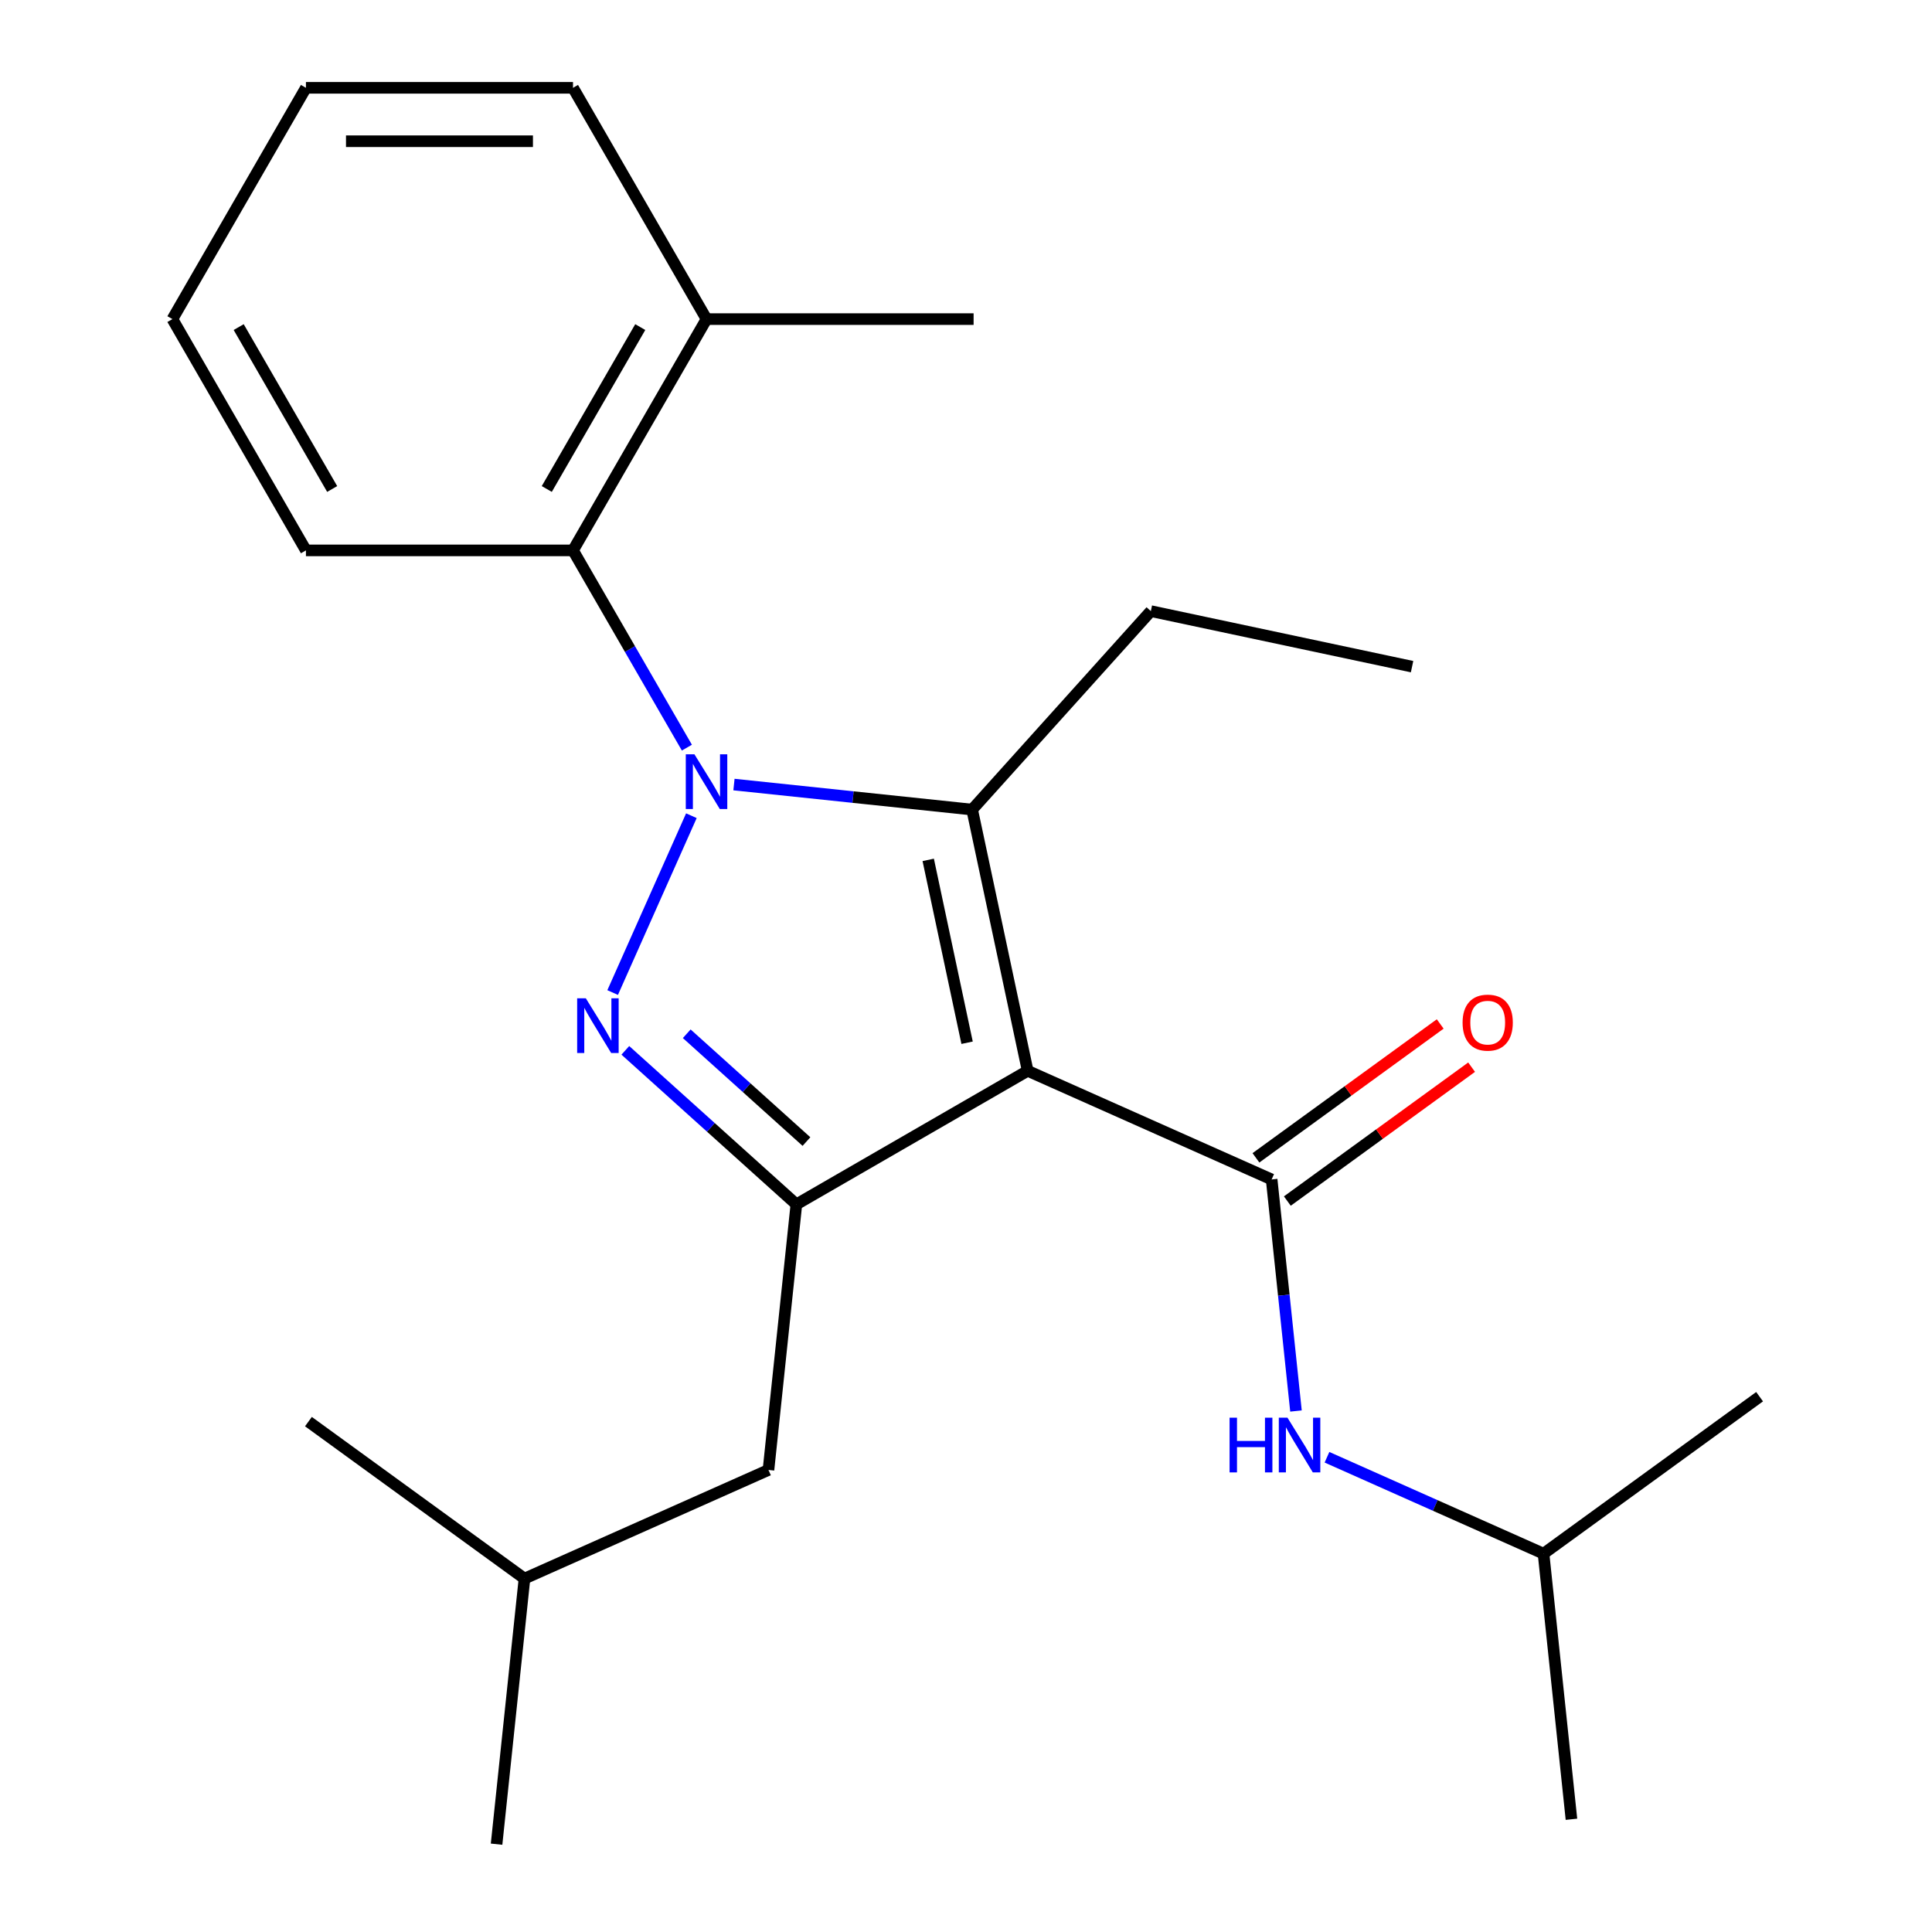 <?xml version='1.0' encoding='iso-8859-1'?>
<svg version='1.1' baseProfile='full'
              xmlns='http://www.w3.org/2000/svg'
                      xmlns:rdkit='http://www.rdkit.org/xml'
                      xmlns:xlink='http://www.w3.org/1999/xlink'
                  xml:space='preserve'
width='1000px' height='1000px' viewBox='0 0 1000 1000'>
<!-- END OF HEADER -->
<rect style='opacity:1.0;fill:#FFFFFF;stroke:none' width='1000' height='1000' x='0' y='0'> </rect>
<path class='bond-0' d='M 666.325,621.662 L 714.013,587.014' style='fill:none;fill-rule:evenodd;stroke:#000000;stroke-width:6px;stroke-linecap:butt;stroke-linejoin:miter;stroke-opacity:1' />
<path class='bond-0' d='M 714.013,587.014 L 761.701,552.367' style='fill:none;fill-rule:evenodd;stroke:#FF0000;stroke-width:6px;stroke-linecap:butt;stroke-linejoin:miter;stroke-opacity:1' />
<path class='bond-0' d='M 650.074,599.295 L 697.763,564.648' style='fill:none;fill-rule:evenodd;stroke:#000000;stroke-width:6px;stroke-linecap:butt;stroke-linejoin:miter;stroke-opacity:1' />
<path class='bond-0' d='M 697.763,564.648 L 745.451,530' style='fill:none;fill-rule:evenodd;stroke:#FF0000;stroke-width:6px;stroke-linecap:butt;stroke-linejoin:miter;stroke-opacity:1' />
<path class='bond-1' d='M 658.199,610.479 L 664.498,670.408' style='fill:none;fill-rule:evenodd;stroke:#000000;stroke-width:6px;stroke-linecap:butt;stroke-linejoin:miter;stroke-opacity:1' />
<path class='bond-1' d='M 664.498,670.408 L 670.797,730.338' style='fill:none;fill-rule:evenodd;stroke:#0000FF;stroke-width:6px;stroke-linecap:butt;stroke-linejoin:miter;stroke-opacity:1' />
<path class='bond-2' d='M 658.199,610.479 L 531.918,554.254' style='fill:none;fill-rule:evenodd;stroke:#000000;stroke-width:6px;stroke-linecap:butt;stroke-linejoin:miter;stroke-opacity:1' />
<path class='bond-3' d='M 686.844,754.274 L 742.887,779.226' style='fill:none;fill-rule:evenodd;stroke:#0000FF;stroke-width:6px;stroke-linecap:butt;stroke-linejoin:miter;stroke-opacity:1' />
<path class='bond-3' d='M 742.887,779.226 L 798.93,804.178' style='fill:none;fill-rule:evenodd;stroke:#000000;stroke-width:6px;stroke-linecap:butt;stroke-linejoin:miter;stroke-opacity:1' />
<path class='bond-4' d='M 798.93,804.178 L 813.38,941.653' style='fill:none;fill-rule:evenodd;stroke:#000000;stroke-width:6px;stroke-linecap:butt;stroke-linejoin:miter;stroke-opacity:1' />
<path class='bond-5' d='M 798.93,804.178 L 910.763,722.927' style='fill:none;fill-rule:evenodd;stroke:#000000;stroke-width:6px;stroke-linecap:butt;stroke-linejoin:miter;stroke-opacity:1' />
<path class='bond-6' d='M 379.898,406.085 L 441.538,412.564' style='fill:none;fill-rule:evenodd;stroke:#0000FF;stroke-width:6px;stroke-linecap:butt;stroke-linejoin:miter;stroke-opacity:1' />
<path class='bond-6' d='M 441.538,412.564 L 503.178,419.042' style='fill:none;fill-rule:evenodd;stroke:#000000;stroke-width:6px;stroke-linecap:butt;stroke-linejoin:miter;stroke-opacity:1' />
<path class='bond-7' d='M 357.859,422.209 L 317.106,513.741' style='fill:none;fill-rule:evenodd;stroke:#0000FF;stroke-width:6px;stroke-linecap:butt;stroke-linejoin:miter;stroke-opacity:1' />
<path class='bond-8' d='M 355.532,386.977 L 326.059,335.929' style='fill:none;fill-rule:evenodd;stroke:#0000FF;stroke-width:6px;stroke-linecap:butt;stroke-linejoin:miter;stroke-opacity:1' />
<path class='bond-8' d='M 326.059,335.929 L 296.586,284.88' style='fill:none;fill-rule:evenodd;stroke:#000000;stroke-width:6px;stroke-linecap:butt;stroke-linejoin:miter;stroke-opacity:1' />
<path class='bond-9' d='M 503.178,419.042 L 595.673,316.316' style='fill:none;fill-rule:evenodd;stroke:#000000;stroke-width:6px;stroke-linecap:butt;stroke-linejoin:miter;stroke-opacity:1' />
<path class='bond-10' d='M 503.178,419.042 L 531.918,554.254' style='fill:none;fill-rule:evenodd;stroke:#000000;stroke-width:6px;stroke-linecap:butt;stroke-linejoin:miter;stroke-opacity:1' />
<path class='bond-10' d='M 480.446,445.072 L 500.564,539.721' style='fill:none;fill-rule:evenodd;stroke:#000000;stroke-width:6px;stroke-linecap:butt;stroke-linejoin:miter;stroke-opacity:1' />
<path class='bond-11' d='M 531.918,554.254 L 412.205,623.371' style='fill:none;fill-rule:evenodd;stroke:#000000;stroke-width:6px;stroke-linecap:butt;stroke-linejoin:miter;stroke-opacity:1' />
<path class='bond-12' d='M 412.205,623.371 L 367.939,583.514' style='fill:none;fill-rule:evenodd;stroke:#000000;stroke-width:6px;stroke-linecap:butt;stroke-linejoin:miter;stroke-opacity:1' />
<path class='bond-12' d='M 367.939,583.514 L 323.674,543.657' style='fill:none;fill-rule:evenodd;stroke:#0000FF;stroke-width:6px;stroke-linecap:butt;stroke-linejoin:miter;stroke-opacity:1' />
<path class='bond-12' d='M 417.424,590.868 L 386.438,562.968' style='fill:none;fill-rule:evenodd;stroke:#000000;stroke-width:6px;stroke-linecap:butt;stroke-linejoin:miter;stroke-opacity:1' />
<path class='bond-12' d='M 386.438,562.968 L 355.453,535.069' style='fill:none;fill-rule:evenodd;stroke:#0000FF;stroke-width:6px;stroke-linecap:butt;stroke-linejoin:miter;stroke-opacity:1' />
<path class='bond-13' d='M 412.205,623.371 L 397.756,760.846' style='fill:none;fill-rule:evenodd;stroke:#000000;stroke-width:6px;stroke-linecap:butt;stroke-linejoin:miter;stroke-opacity:1' />
<path class='bond-14' d='M 296.586,284.88 L 365.702,165.167' style='fill:none;fill-rule:evenodd;stroke:#000000;stroke-width:6px;stroke-linecap:butt;stroke-linejoin:miter;stroke-opacity:1' />
<path class='bond-14' d='M 283.011,253.1 L 331.392,169.301' style='fill:none;fill-rule:evenodd;stroke:#000000;stroke-width:6px;stroke-linecap:butt;stroke-linejoin:miter;stroke-opacity:1' />
<path class='bond-15' d='M 296.586,284.88 L 158.353,284.88' style='fill:none;fill-rule:evenodd;stroke:#000000;stroke-width:6px;stroke-linecap:butt;stroke-linejoin:miter;stroke-opacity:1' />
<path class='bond-16' d='M 365.702,165.167 L 503.935,165.167' style='fill:none;fill-rule:evenodd;stroke:#000000;stroke-width:6px;stroke-linecap:butt;stroke-linejoin:miter;stroke-opacity:1' />
<path class='bond-17' d='M 365.702,165.167 L 296.586,45.455' style='fill:none;fill-rule:evenodd;stroke:#000000;stroke-width:6px;stroke-linecap:butt;stroke-linejoin:miter;stroke-opacity:1' />
<path class='bond-18' d='M 158.353,284.88 L 89.237,165.167' style='fill:none;fill-rule:evenodd;stroke:#000000;stroke-width:6px;stroke-linecap:butt;stroke-linejoin:miter;stroke-opacity:1' />
<path class='bond-18' d='M 171.929,253.1 L 123.547,169.301' style='fill:none;fill-rule:evenodd;stroke:#000000;stroke-width:6px;stroke-linecap:butt;stroke-linejoin:miter;stroke-opacity:1' />
<path class='bond-19' d='M 397.756,760.846 L 271.474,817.07' style='fill:none;fill-rule:evenodd;stroke:#000000;stroke-width:6px;stroke-linecap:butt;stroke-linejoin:miter;stroke-opacity:1' />
<path class='bond-20' d='M 595.673,316.316 L 730.885,345.056' style='fill:none;fill-rule:evenodd;stroke:#000000;stroke-width:6px;stroke-linecap:butt;stroke-linejoin:miter;stroke-opacity:1' />
<path class='bond-21' d='M 296.586,45.455 L 158.353,45.455' style='fill:none;fill-rule:evenodd;stroke:#000000;stroke-width:6px;stroke-linecap:butt;stroke-linejoin:miter;stroke-opacity:1' />
<path class='bond-21' d='M 275.851,73.101 L 179.088,73.101' style='fill:none;fill-rule:evenodd;stroke:#000000;stroke-width:6px;stroke-linecap:butt;stroke-linejoin:miter;stroke-opacity:1' />
<path class='bond-22' d='M 89.237,165.167 L 158.353,45.455' style='fill:none;fill-rule:evenodd;stroke:#000000;stroke-width:6px;stroke-linecap:butt;stroke-linejoin:miter;stroke-opacity:1' />
<path class='bond-23' d='M 271.474,817.07 L 257.025,954.545' style='fill:none;fill-rule:evenodd;stroke:#000000;stroke-width:6px;stroke-linecap:butt;stroke-linejoin:miter;stroke-opacity:1' />
<path class='bond-24' d='M 271.474,817.07 L 159.641,735.819' style='fill:none;fill-rule:evenodd;stroke:#000000;stroke-width:6px;stroke-linecap:butt;stroke-linejoin:miter;stroke-opacity:1' />
<path  class='atom-1' d='M 757.032 529.308
Q 757.032 522.508, 760.392 518.708
Q 763.752 514.908, 770.032 514.908
Q 776.312 514.908, 779.672 518.708
Q 783.032 522.508, 783.032 529.308
Q 783.032 536.188, 779.632 540.108
Q 776.232 543.988, 770.032 543.988
Q 763.792 543.988, 760.392 540.108
Q 757.032 536.228, 757.032 529.308
M 770.032 540.788
Q 774.352 540.788, 776.672 537.908
Q 779.032 534.988, 779.032 529.308
Q 779.032 523.748, 776.672 520.948
Q 774.352 518.108, 770.032 518.108
Q 765.712 518.108, 763.352 520.908
Q 761.032 523.708, 761.032 529.308
Q 761.032 535.028, 763.352 537.908
Q 765.712 540.788, 770.032 540.788
' fill='#FF0000'/>
<path  class='atom-2' d='M 636.429 733.794
L 640.269 733.794
L 640.269 745.834
L 654.749 745.834
L 654.749 733.794
L 658.589 733.794
L 658.589 762.114
L 654.749 762.114
L 654.749 749.034
L 640.269 749.034
L 640.269 762.114
L 636.429 762.114
L 636.429 733.794
' fill='#0000FF'/>
<path  class='atom-2' d='M 666.389 733.794
L 675.669 748.794
Q 676.589 750.274, 678.069 752.954
Q 679.549 755.634, 679.629 755.794
L 679.629 733.794
L 683.389 733.794
L 683.389 762.114
L 679.509 762.114
L 669.549 745.714
Q 668.389 743.794, 667.149 741.594
Q 665.949 739.394, 665.589 738.714
L 665.589 762.114
L 661.909 762.114
L 661.909 733.794
L 666.389 733.794
' fill='#0000FF'/>
<path  class='atom-5' d='M 359.442 390.433
L 368.722 405.433
Q 369.642 406.913, 371.122 409.593
Q 372.602 412.273, 372.682 412.433
L 372.682 390.433
L 376.442 390.433
L 376.442 418.753
L 372.562 418.753
L 362.602 402.353
Q 361.442 400.433, 360.202 398.233
Q 359.002 396.033, 358.642 395.353
L 358.642 418.753
L 354.962 418.753
L 354.962 390.433
L 359.442 390.433
' fill='#0000FF'/>
<path  class='atom-9' d='M 303.218 516.715
L 312.498 531.715
Q 313.418 533.195, 314.898 535.875
Q 316.378 538.555, 316.458 538.715
L 316.458 516.715
L 320.218 516.715
L 320.218 545.035
L 316.338 545.035
L 306.378 528.635
Q 305.218 526.715, 303.978 524.515
Q 302.778 522.315, 302.418 521.635
L 302.418 545.035
L 298.738 545.035
L 298.738 516.715
L 303.218 516.715
' fill='#0000FF'/>
</svg>
